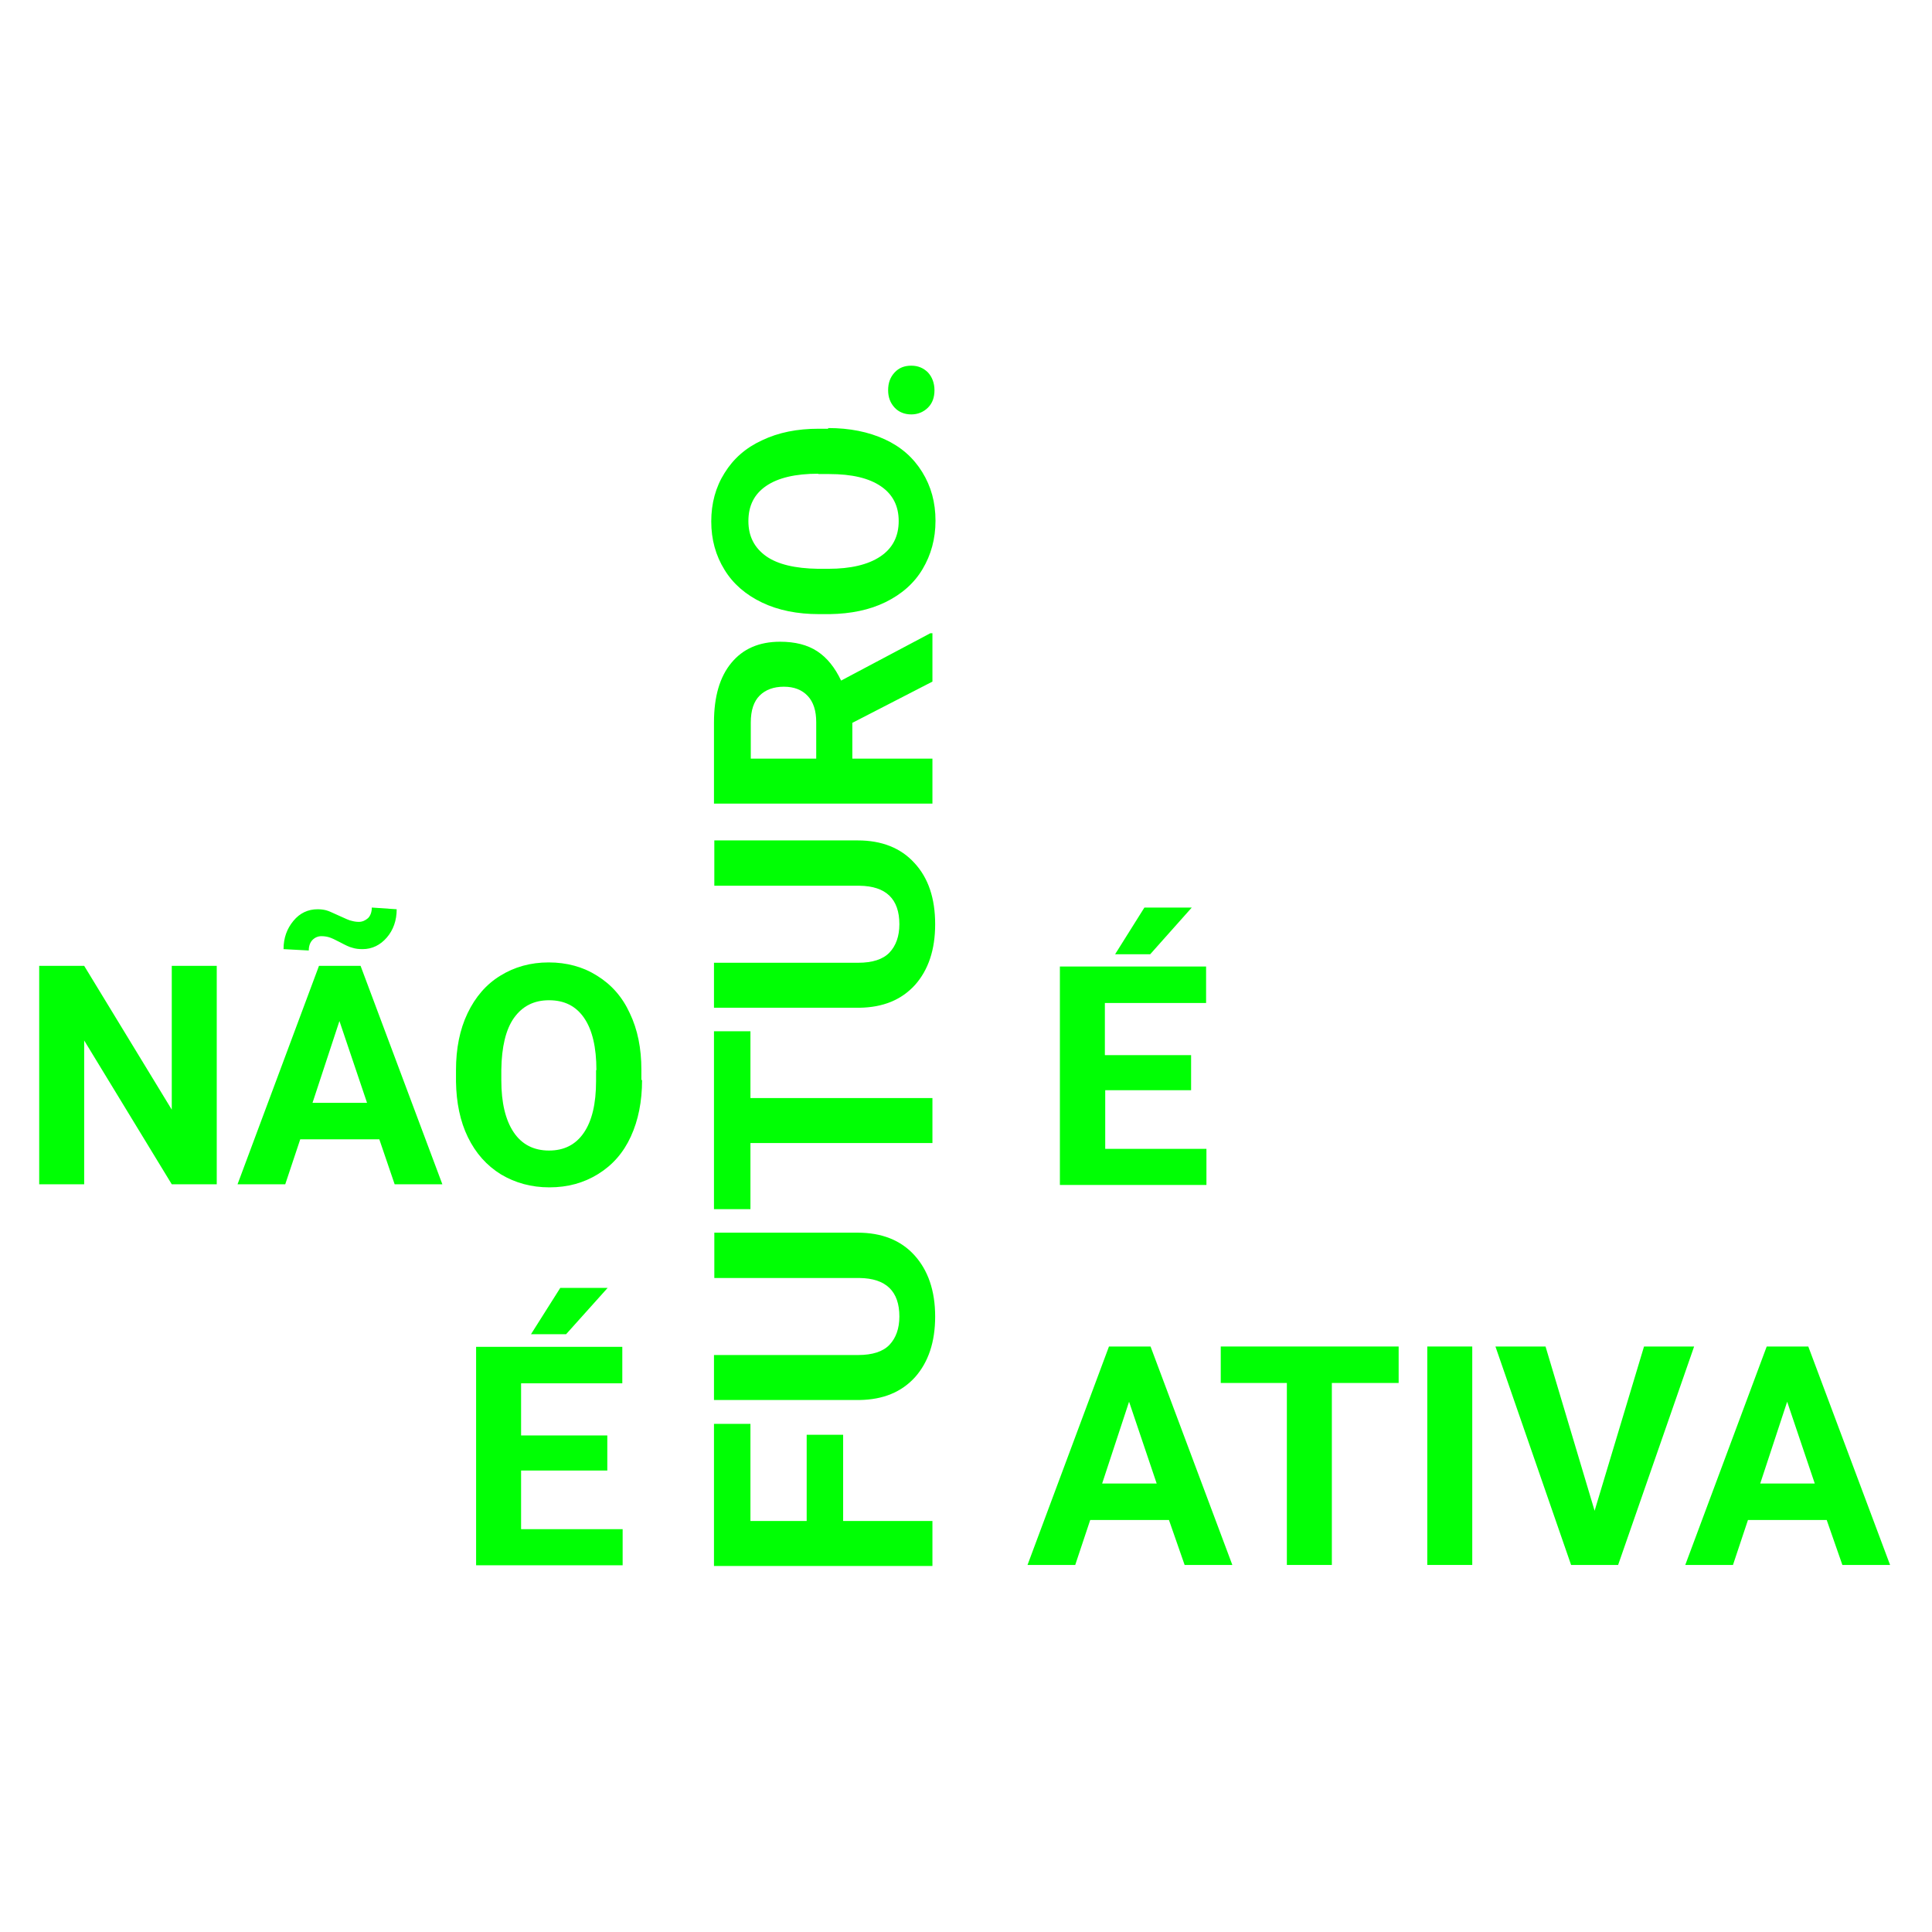 <svg xmlns="http://www.w3.org/2000/svg" xmlns:xlink="http://www.w3.org/1999/xlink" id="Camada_1" x="0px" y="0px" viewBox="0 0 566.9 566.9" style="enable-background:new 0 0 566.9 566.9;" xml:space="preserve"><style type="text/css">	.st0{fill:#00FF04;}</style><g>	<g>		<path class="st0" d="M63.6,347.5H50.4l-25.7-42.2v42.2H11.5v-64.1h13.2l25.7,42.2v-42.2h13.2V347.5z"></path>		<path class="st0" d="M111.3,334.3H88.1l-4.4,13.2h-14l23.9-64.1h12.2l24,64.1h-14L111.3,334.3z M116.4,266.8c0,3.3-1,6.1-2.9,8.3   c-1.9,2.2-4.3,3.4-7.1,3.4c-1.1,0-2.1-0.1-3-0.4c-0.9-0.2-2.1-0.8-3.6-1.6c-1.5-0.8-2.6-1.3-3.3-1.5c-0.7-0.2-1.4-0.3-2.2-0.3   c-1,0-1.9,0.4-2.6,1.1s-1.1,1.8-1.1,3.1l-7.4-0.4c0-3.3,1-6,2.9-8.3s4.3-3.4,7.1-3.4c0.9,0,1.7,0.1,2.5,0.3c0.8,0.2,2,0.8,3.8,1.6   s3,1.4,3.7,1.5c0.7,0.2,1.4,0.3,2.1,0.3c1,0,1.9-0.4,2.7-1.1c0.7-0.7,1.1-1.8,1.1-3.1L116.4,266.8z M91.7,323.6h16l-8.1-24   L91.7,323.6z"></path>		<path class="st0" d="M188.4,316.9c0,6.3-1.1,11.8-3.3,16.6c-2.2,4.8-5.4,8.4-9.6,11c-4.2,2.6-8.9,3.9-14.3,3.9   c-5.3,0-10-1.3-14.2-3.8c-4.2-2.6-7.4-6.2-9.7-10.9c-2.3-4.7-3.4-10.2-3.5-16.3V314c0-6.3,1.1-11.9,3.4-16.7   c2.3-4.8,5.5-8.5,9.6-11c4.2-2.6,8.9-3.9,14.2-3.9c5.3,0,10.1,1.3,14.2,3.9c4.2,2.6,7.4,6.2,9.6,11c2.3,4.8,3.4,10.3,3.4,16.6   V316.9z M175,314c0-6.7-1.2-11.8-3.6-15.3c-2.4-3.5-5.8-5.2-10.3-5.2c-4.4,0-7.8,1.7-10.3,5.2c-2.4,3.4-3.6,8.5-3.7,15.2v3.1   c0,6.5,1.2,11.6,3.6,15.2c2.4,3.6,5.9,5.4,10.4,5.4c4.4,0,7.8-1.7,10.2-5.2c2.4-3.5,3.6-8.5,3.6-15.2V314z"></path>	</g>	<path class="st0" d="M178.2,431.5h-25.3v17.2h29.8v10.6h-43v-64.1h42.9v10.7h-29.7v15.3h25.3V431.5z M164.4,377.9h13.9l-12.2,13.6  h-10.3L164.4,377.9z"></path>	<path class="st0" d="M247.4,421v25.3h26.2v13.2h-64.1v-41.7h10.7v28.5h16.5V421H247.4z"></path>	<path class="st0" d="M209.5,361.7h42.2c7,0,12.6,2.2,16.6,6.6s6.1,10.4,6.1,18c0,7.5-2,13.4-5.9,17.8c-4,4.4-9.4,6.6-16.3,6.7  h-42.7v-13.2h42.3c4.2,0,7.3-1,9.2-3c1.9-2,2.9-4.8,2.9-8.3c0-7.4-3.9-11.2-11.7-11.3h-42.6V361.7z"></path>	<path class="st0" d="M220.2,302.6v19.6h53.4v13.2h-53.4v19.4h-10.7v-52.2H220.2z"></path>	<path class="st0" d="M209.5,246.6h42.2c7,0,12.6,2.2,16.6,6.6c4.1,4.4,6.1,10.4,6.1,18c0,7.5-2,13.4-5.9,17.8  c-4,4.4-9.4,6.6-16.3,6.7h-42.7v-13.2h42.3c4.2,0,7.3-1,9.2-3c1.9-2,2.9-4.8,2.9-8.3c0-7.4-3.9-11.2-11.7-11.3h-42.6V246.6z"></path>	<path class="st0" d="M250.1,212.1v10.5h23.5v13.2h-64.1V212c0-7.6,1.7-13.4,5.1-17.5c3.4-4.1,8.1-6.2,14.3-6.2  c4.4,0,8,0.9,10.9,2.8c2.9,1.9,5.2,4.8,7,8.6l26.2-13.9h0.6V200L250.1,212.1z M239.5,222.6v-10.7c0-3.3-0.8-5.9-2.5-7.7  c-1.7-1.8-4-2.7-7-2.7c-3,0-5.4,0.9-7.1,2.6c-1.7,1.7-2.6,4.3-2.6,7.9v10.6H239.5z"></path>	<path class="st0" d="M243,125.6c6.3,0,11.8,1.1,16.6,3.3c4.8,2.2,8.4,5.4,11,9.6c2.6,4.2,3.9,8.9,3.9,14.3c0,5.3-1.3,10-3.8,14.2  s-6.2,7.4-10.9,9.7c-4.7,2.3-10.2,3.4-16.3,3.5h-3.2c-6.3,0-11.9-1.1-16.7-3.4c-4.8-2.3-8.5-5.5-11-9.6c-2.6-4.2-3.9-8.9-3.9-14.2  c0-5.3,1.3-10.1,3.9-14.2c2.6-4.2,6.2-7.4,11-9.6c4.8-2.3,10.3-3.4,16.6-3.4H243z M240.1,139c-6.7,0-11.8,1.2-15.3,3.6  c-3.5,2.4-5.2,5.8-5.2,10.3c0,4.4,1.7,7.8,5.2,10.3c3.4,2.4,8.5,3.6,15.2,3.7h3.1c6.5,0,11.6-1.2,15.2-3.6  c3.6-2.4,5.4-5.9,5.4-10.4c0-4.4-1.7-7.8-5.2-10.2c-3.5-2.4-8.5-3.6-15.2-3.6H240.1z"></path>	<path class="st0" d="M267.4,121.6c-2,0-3.7-0.7-4.9-2c-1.3-1.4-1.9-3.1-1.9-5.1c0-2.1,0.6-3.8,1.9-5.2c1.3-1.4,2.9-2,4.9-2  c2,0,3.6,0.7,4.9,2c1.2,1.3,1.9,3.1,1.9,5.2c0,2.1-0.6,3.8-1.9,5.1C271,120.9,269.3,121.6,267.4,121.6z"></path>	<path class="st0" d="M349.6,319.9h-25.3v17.2H354v10.6h-43v-64.1h42.9v10.7h-29.7v15.3h25.3V319.9z M335.8,266.3h13.9L337.5,280  h-10.3L335.8,266.3z"></path>	<path class="st0" d="M343,446h-23.1l-4.4,13.2h-14l23.9-64.1h12.2l24,64.1h-14L343,446z M323.4,435.3h16l-8.1-24L323.4,435.3z"></path>	<path class="st0" d="M410.4,405.8h-19.6v53.4h-13.2v-53.4h-19.4v-10.7h52.2V405.8z"></path>	<path class="st0" d="M432,459.2h-13.2v-64.1H432V459.2z"></path>	<path class="st0" d="M467.9,443.3l14.5-48.2h14.7l-22.3,64.1h-13.8l-22.2-64.1h14.7L467.9,443.3z"></path>	<path class="st0" d="M536,446h-23.1l-4.4,13.2h-14l23.9-64.1h12.2l24,64.1h-14L536,446z M516.5,435.3h16l-8.1-24L516.5,435.3z"></path></g></svg>